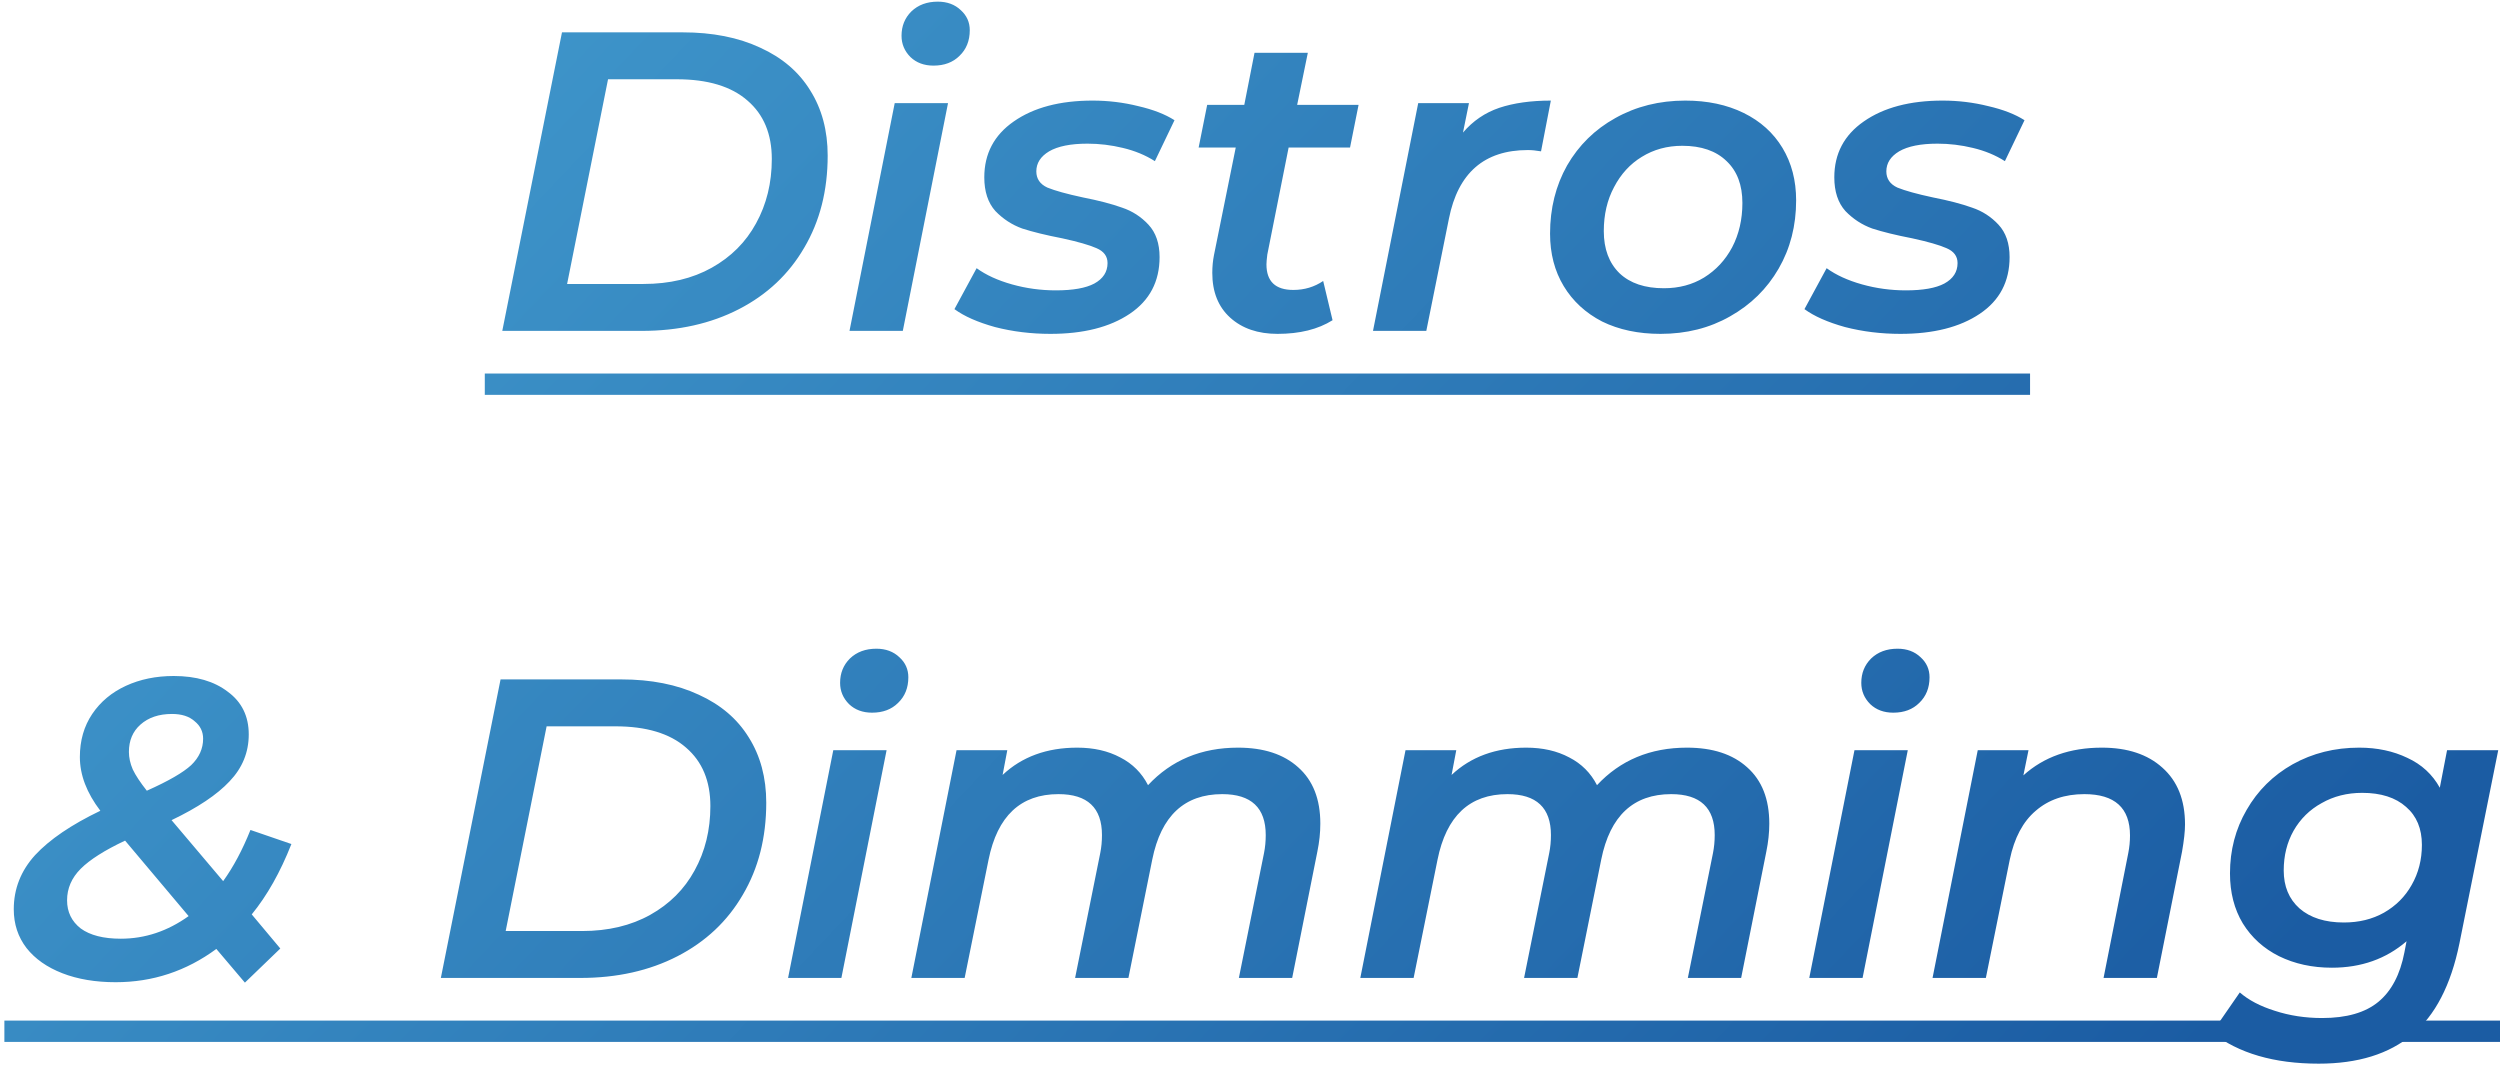 <svg xmlns="http://www.w3.org/2000/svg" width="170" height="73" viewBox="0 0 170 73" fill="none"><path d="M38.215 2.2H46.422C48.452 2.2 50.211 2.548 51.7 3.244C53.188 3.921 54.319 4.887 55.093 6.144C55.886 7.401 56.282 8.88 56.282 10.581C56.282 12.959 55.75 15.047 54.687 16.845C53.643 18.643 52.164 20.035 50.25 21.021C48.336 22.007 46.132 22.5 43.638 22.5H34.155L38.215 2.2ZM43.754 19.31C45.532 19.31 47.079 18.943 48.394 18.208C49.709 17.473 50.714 16.468 51.41 15.192C52.125 13.897 52.483 12.437 52.483 10.813C52.483 9.112 51.932 7.787 50.83 6.84C49.728 5.873 48.123 5.39 46.016 5.39H41.347L38.563 19.31H43.754ZM60.84 7.014H64.465L61.391 22.5H57.766L60.84 7.014ZM63.479 4.462C62.841 4.462 62.319 4.269 61.913 3.882C61.507 3.476 61.304 2.993 61.304 2.432C61.304 1.775 61.526 1.224 61.971 0.779C62.435 0.334 63.034 0.112 63.769 0.112C64.407 0.112 64.929 0.305 65.335 0.692C65.741 1.059 65.944 1.514 65.944 2.055C65.944 2.77 65.712 3.35 65.248 3.795C64.803 4.24 64.213 4.462 63.479 4.462ZM71.427 22.703C70.112 22.703 68.855 22.548 67.657 22.239C66.477 21.91 65.559 21.504 64.902 21.021L66.41 18.237C67.048 18.701 67.85 19.068 68.817 19.339C69.783 19.61 70.779 19.745 71.804 19.745C72.964 19.745 73.834 19.59 74.414 19.281C75.013 18.952 75.313 18.488 75.313 17.889C75.313 17.425 75.061 17.087 74.559 16.874C74.075 16.661 73.302 16.439 72.239 16.207C71.137 15.994 70.228 15.772 69.513 15.54C68.817 15.289 68.208 14.892 67.686 14.351C67.183 13.79 66.932 13.027 66.932 12.06C66.932 10.455 67.599 9.189 68.933 8.261C70.286 7.314 72.074 6.84 74.298 6.84C75.361 6.84 76.395 6.966 77.401 7.217C78.406 7.449 79.228 7.768 79.866 8.174L78.532 10.958C77.894 10.552 77.169 10.252 76.357 10.059C75.564 9.866 74.762 9.769 73.95 9.769C72.809 9.769 71.939 9.943 71.34 10.291C70.76 10.639 70.47 11.093 70.47 11.654C70.47 12.157 70.721 12.524 71.224 12.756C71.746 12.969 72.548 13.191 73.631 13.423C74.713 13.636 75.603 13.868 76.299 14.119C76.995 14.351 77.594 14.738 78.097 15.279C78.599 15.82 78.851 16.555 78.851 17.483C78.851 19.146 78.174 20.431 76.821 21.34C75.467 22.249 73.669 22.703 71.427 22.703ZM86.177 17.309C86.139 17.618 86.119 17.841 86.119 17.976C86.119 19.136 86.728 19.716 87.946 19.716C88.7 19.716 89.377 19.513 89.976 19.107L90.614 21.775C89.628 22.394 88.381 22.703 86.873 22.703C85.539 22.703 84.466 22.336 83.654 21.601C82.842 20.866 82.436 19.851 82.436 18.556C82.436 18.131 82.475 17.725 82.552 17.338L84.031 10.03H81.508L82.088 7.13H84.611L85.307 3.592H88.932L88.207 7.13H92.383L91.803 10.03H87.627L86.177 17.309ZM99.483 9.015C100.16 8.222 100.982 7.662 101.948 7.333C102.934 7.004 104.104 6.84 105.457 6.84L104.79 10.291C104.462 10.233 104.162 10.204 103.891 10.204C100.933 10.204 99.145 11.76 98.526 14.873L96.989 22.5H93.364L96.438 7.014H99.889L99.483 9.015ZM112.915 22.703C111.407 22.703 110.083 22.423 108.942 21.862C107.821 21.282 106.951 20.48 106.332 19.455C105.713 18.43 105.404 17.241 105.404 15.888C105.404 14.167 105.791 12.621 106.564 11.248C107.357 9.875 108.449 8.802 109.841 8.029C111.252 7.236 112.838 6.84 114.597 6.84C116.105 6.84 117.429 7.12 118.57 7.681C119.711 8.242 120.59 9.034 121.209 10.059C121.828 11.084 122.137 12.273 122.137 13.626C122.137 15.347 121.741 16.893 120.948 18.266C120.155 19.639 119.053 20.721 117.642 21.514C116.25 22.307 114.674 22.703 112.915 22.703ZM113.147 19.6C114.172 19.6 115.08 19.358 115.873 18.875C116.685 18.372 117.323 17.686 117.787 16.816C118.251 15.927 118.483 14.921 118.483 13.8C118.483 12.582 118.125 11.635 117.41 10.958C116.695 10.262 115.689 9.914 114.394 9.914C113.369 9.914 112.451 10.165 111.639 10.668C110.846 11.151 110.218 11.838 109.754 12.727C109.29 13.597 109.058 14.593 109.058 15.714C109.058 16.932 109.416 17.889 110.131 18.585C110.846 19.262 111.852 19.6 113.147 19.6ZM129.228 22.703C127.914 22.703 126.657 22.548 125.458 22.239C124.279 21.91 123.361 21.504 122.703 21.021L124.211 18.237C124.849 18.701 125.652 19.068 126.618 19.339C127.585 19.61 128.581 19.745 129.605 19.745C130.765 19.745 131.635 19.59 132.215 19.281C132.815 18.952 133.114 18.488 133.114 17.889C133.114 17.425 132.863 17.087 132.36 16.874C131.877 16.661 131.104 16.439 130.04 16.207C128.938 15.994 128.03 15.772 127.314 15.54C126.618 15.289 126.009 14.892 125.487 14.351C124.985 13.79 124.733 13.027 124.733 12.06C124.733 10.455 125.4 9.189 126.734 8.261C128.088 7.314 129.876 6.84 132.099 6.84C133.163 6.84 134.197 6.966 135.202 7.217C136.208 7.449 137.029 7.768 137.667 8.174L136.333 10.958C135.695 10.552 134.97 10.252 134.158 10.059C133.366 9.866 132.563 9.769 131.751 9.769C130.611 9.769 129.741 9.943 129.141 10.291C128.561 10.639 128.271 11.093 128.271 11.654C128.271 12.157 128.523 12.524 129.025 12.756C129.547 12.969 130.35 13.191 131.432 13.423C132.515 13.636 133.404 13.868 134.1 14.119C134.796 14.351 135.396 14.738 135.898 15.279C136.401 15.82 136.652 16.555 136.652 17.483C136.652 19.146 135.976 20.431 134.622 21.34C133.269 22.249 131.471 22.703 129.228 22.703ZM19.815 57.394C19.061 59.308 18.162 60.903 17.118 62.179L19.061 64.499L16.654 66.819L14.711 64.528C12.662 66.036 10.381 66.79 7.867 66.79C6.495 66.79 5.286 66.587 4.242 66.181C3.198 65.775 2.386 65.205 1.806 64.47C1.226 63.716 0.936 62.836 0.936 61.831C0.936 60.439 1.42 59.211 2.386 58.148C3.372 57.085 4.851 56.079 6.823 55.132C5.895 53.914 5.431 52.696 5.431 51.478C5.431 50.357 5.712 49.38 6.272 48.549C6.833 47.718 7.597 47.08 8.563 46.635C9.53 46.19 10.613 45.968 11.811 45.968C13.339 45.968 14.566 46.326 15.494 47.041C16.442 47.737 16.915 48.704 16.915 49.941C16.915 51.159 16.48 52.222 15.61 53.131C14.76 54.04 13.445 54.919 11.666 55.77L15.175 59.917C15.871 58.95 16.49 57.79 17.031 56.437L19.815 57.394ZM11.695 48.549C10.806 48.549 10.091 48.791 9.549 49.274C9.027 49.738 8.766 50.357 8.766 51.13C8.766 51.517 8.853 51.913 9.027 52.319C9.221 52.725 9.54 53.208 9.984 53.769C11.454 53.112 12.459 52.532 13 52.029C13.542 51.507 13.812 50.908 13.812 50.231C13.812 49.748 13.619 49.351 13.232 49.042C12.865 48.713 12.353 48.549 11.695 48.549ZM8.215 63.832C9.859 63.832 11.396 63.32 12.826 62.295L8.505 57.162C7.113 57.819 6.108 58.457 5.489 59.076C4.871 59.695 4.561 60.41 4.561 61.222C4.561 62.015 4.871 62.653 5.489 63.136C6.127 63.6 7.036 63.832 8.215 63.832ZM34.038 46.2H42.245C44.275 46.2 46.034 46.548 47.523 47.244C49.011 47.921 50.142 48.887 50.916 50.144C51.708 51.401 52.105 52.88 52.105 54.581C52.105 56.959 51.573 59.047 50.51 60.845C49.466 62.643 47.987 64.035 46.073 65.021C44.159 66.007 41.955 66.5 39.461 66.5H29.978L34.038 46.2ZM39.577 63.31C41.355 63.31 42.902 62.943 44.217 62.208C45.531 61.473 46.537 60.468 47.233 59.192C47.948 57.897 48.306 56.437 48.306 54.813C48.306 53.112 47.755 51.787 46.653 50.84C45.551 49.873 43.946 49.39 41.839 49.39H37.17L34.386 63.31H39.577ZM56.663 51.014H60.288L57.214 66.5H53.589L56.663 51.014ZM59.302 48.462C58.664 48.462 58.142 48.269 57.736 47.882C57.33 47.476 57.127 46.993 57.127 46.432C57.127 45.775 57.349 45.224 57.794 44.779C58.258 44.334 58.857 44.112 59.592 44.112C60.23 44.112 60.752 44.305 61.158 44.692C61.564 45.059 61.767 45.514 61.767 46.055C61.767 46.77 61.535 47.35 61.071 47.795C60.626 48.24 60.036 48.462 59.302 48.462ZM84.185 50.84C85.925 50.84 87.288 51.285 88.274 52.174C89.28 53.063 89.782 54.339 89.782 56.002C89.782 56.621 89.715 57.259 89.579 57.916L87.868 66.5H84.243L85.954 58.003C86.032 57.616 86.07 57.21 86.07 56.785C86.07 54.929 85.084 54.001 83.112 54.001C80.541 54.001 78.956 55.48 78.356 58.438L76.732 66.5H73.107L74.818 58.003C74.896 57.616 74.934 57.21 74.934 56.785C74.934 54.929 73.948 54.001 71.976 54.001C69.405 54.001 67.82 55.49 67.22 58.467L65.596 66.5H61.971L65.045 51.014H68.496L68.177 52.696C69.492 51.459 71.184 50.84 73.252 50.84C74.374 50.84 75.35 51.062 76.181 51.507C77.013 51.932 77.641 52.561 78.066 53.392C79.652 51.691 81.691 50.84 84.185 50.84ZM114.715 50.84C116.455 50.84 117.818 51.285 118.804 52.174C119.809 53.063 120.312 54.339 120.312 56.002C120.312 56.621 120.244 57.259 120.109 57.916L118.398 66.5H114.773L116.484 58.003C116.561 57.616 116.6 57.21 116.6 56.785C116.6 54.929 115.614 54.001 113.642 54.001C111.07 54.001 109.485 55.48 108.886 58.438L107.262 66.5H103.637L105.348 58.003C105.425 57.616 105.464 57.21 105.464 56.785C105.464 54.929 104.478 54.001 102.506 54.001C99.934 54.001 98.349 55.49 97.75 58.467L96.126 66.5H92.501L95.575 51.014H99.026L98.707 52.696C100.021 51.459 101.713 50.84 103.782 50.84C104.903 50.84 105.879 51.062 106.711 51.507C107.542 51.932 108.17 52.561 108.596 53.392C110.181 51.691 112.221 50.84 114.715 50.84ZM126.104 51.014H129.729L126.655 66.5H123.03L126.104 51.014ZM128.743 48.462C128.105 48.462 127.583 48.269 127.177 47.882C126.771 47.476 126.568 46.993 126.568 46.432C126.568 45.775 126.79 45.224 127.235 44.779C127.699 44.334 128.298 44.112 129.033 44.112C129.671 44.112 130.193 44.305 130.599 44.692C131.005 45.059 131.208 45.514 131.208 46.055C131.208 46.77 130.976 47.35 130.512 47.795C130.067 48.24 129.478 48.462 128.743 48.462ZM142.926 50.84C144.666 50.84 146.038 51.294 147.044 52.203C148.068 53.112 148.581 54.397 148.581 56.06C148.581 56.524 148.513 57.143 148.378 57.916L146.667 66.5H143.042L144.724 58.003C144.801 57.616 144.84 57.22 144.84 56.814C144.84 54.939 143.805 54.001 141.737 54.001C140.403 54.001 139.301 54.378 138.431 55.132C137.561 55.867 136.971 56.978 136.662 58.467L135.038 66.5H131.413L134.487 51.014H137.938L137.59 52.725C138.982 51.468 140.76 50.84 142.926 50.84ZM169.88 51.014L167.241 64.151C166.661 66.993 165.588 69.062 164.022 70.357C162.456 71.672 160.339 72.329 157.671 72.329C154.636 72.329 152.219 71.623 150.421 70.212L152.306 67.486C152.905 68.008 153.698 68.424 154.684 68.733C155.689 69.062 156.762 69.226 157.903 69.226C159.566 69.226 160.842 68.859 161.731 68.124C162.62 67.389 163.21 66.268 163.5 64.76L163.645 64.006C162.253 65.205 160.561 65.804 158.57 65.804C157.236 65.804 156.037 65.543 154.974 65.021C153.93 64.499 153.108 63.755 152.509 62.788C151.929 61.821 151.639 60.69 151.639 59.395C151.639 57.81 152.016 56.369 152.77 55.074C153.524 53.759 154.568 52.725 155.902 51.971C157.255 51.217 158.763 50.84 160.426 50.84C161.644 50.84 162.736 51.072 163.703 51.536C164.67 51.981 165.404 52.657 165.907 53.566L166.4 51.014H169.88ZM159.382 62.73C160.407 62.73 161.315 62.508 162.108 62.063C162.92 61.599 163.548 60.971 163.993 60.178C164.457 59.366 164.689 58.457 164.689 57.452C164.689 56.35 164.331 55.49 163.616 54.871C162.901 54.233 161.905 53.914 160.629 53.914C159.604 53.914 158.686 54.146 157.874 54.61C157.062 55.055 156.424 55.683 155.96 56.495C155.515 57.288 155.293 58.187 155.293 59.192C155.293 60.275 155.651 61.135 156.366 61.773C157.101 62.411 158.106 62.73 159.382 62.73Z" fill="url(#paint0_linear_7021_17846)"></path><path d="M32.966 25.4H138.044V26.85H32.966V25.4ZM0.298 69.4H170.692V70.85H0.298V69.4Z" fill="url(#paint1_linear_7021_17846)"></path><defs><linearGradient id="paint0_linear_7021_17846" x1="146.641" y1="74.466" x2="40.57" y2="-25.954" gradientUnits="userSpaceOnUse"><stop stop-color="#1B5CA3"></stop><stop offset="1" stop-color="#429BCE"></stop></linearGradient><linearGradient id="paint1_linear_7021_17846" x1="146.641" y1="74.466" x2="40.57" y2="-25.954" gradientUnits="userSpaceOnUse"><stop stop-color="#1B5CA3"></stop><stop offset="1" stop-color="#429BCE"></stop></linearGradient></defs></svg>